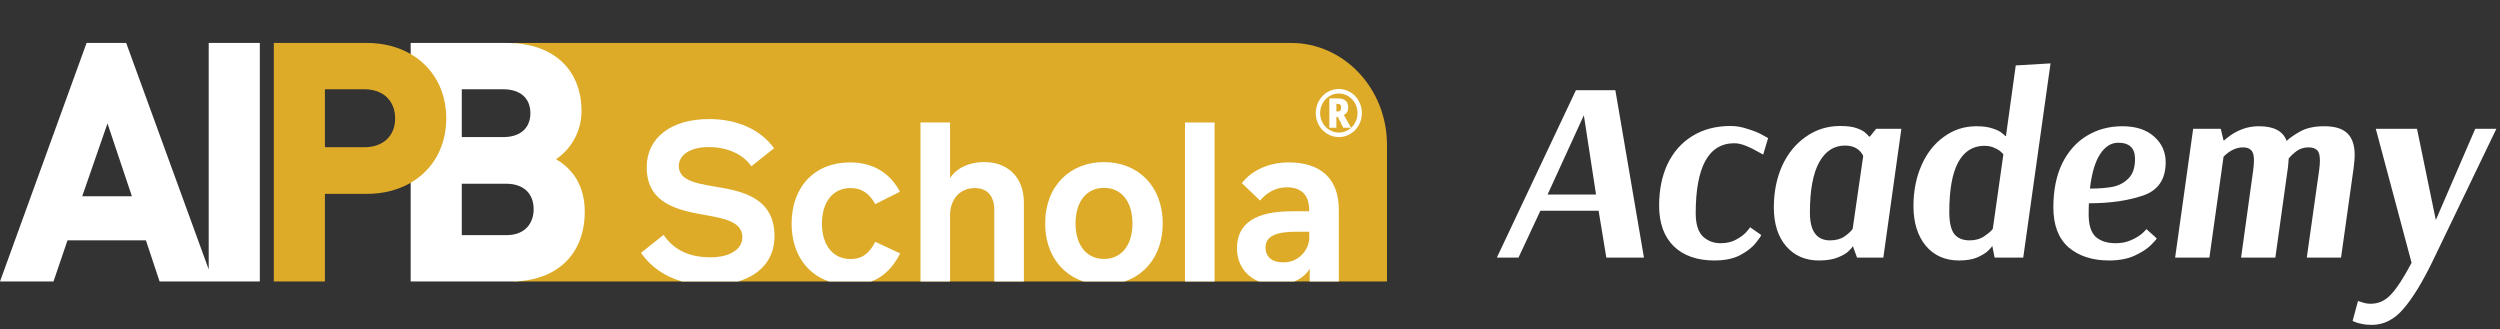 <?xml version="1.0" encoding="UTF-8"?>
<svg xmlns="http://www.w3.org/2000/svg" width="524" height="69" viewBox="0 0 524 69" fill="none">
  <rect x="0" y="0" width="524" height="69" fill="#333333" stroke="none"/>
  <path fill-rule="evenodd" clip-rule="evenodd" d="M107.63 9H270.591C281.703 9 290.712 18.564 290.712 30.362V59H107.63L118.499 44.639L107.63 33.653L118.558 23.198L107.63 9Z" fill="#DDAB28"></path>
  <path d="M280.104 23.379H280.303C280.586 23.379 280.789 23.315 280.911 23.188C281.032 23.061 281.094 22.849 281.094 22.554C281.094 22.263 281.034 22.057 280.914 21.936C280.793 21.816 280.586 21.755 280.29 21.755H280.104V23.379ZM282.578 22.527C282.578 23.288 282.272 23.808 281.659 24.091L283.182 26.774H281.55L280.406 24.506H280.104V26.774H278.632V20.628H280.328C281.105 20.628 281.673 20.785 282.035 21.098C282.398 21.411 282.578 21.887 282.578 22.527ZM276.697 23.694C276.697 24.428 276.873 25.112 277.224 25.744C277.575 26.378 278.055 26.876 278.664 27.241C279.272 27.605 279.924 27.788 280.618 27.788C281.321 27.788 281.975 27.604 282.582 27.238C283.188 26.871 283.666 26.37 284.016 25.735C284.364 25.099 284.539 24.419 284.539 23.694C284.539 22.961 284.363 22.278 284.012 21.644C283.661 21.012 283.18 20.513 282.572 20.148C281.963 19.784 281.312 19.601 280.618 19.601C279.915 19.601 279.26 19.785 278.654 20.151C278.048 20.518 277.57 21.019 277.221 21.654C276.871 22.29 276.697 22.97 276.697 23.694ZM275.784 23.694C275.784 22.8 275.999 21.961 276.427 21.178C276.855 20.395 277.445 19.778 278.195 19.326C278.944 18.874 279.752 18.649 280.618 18.649C281.475 18.649 282.278 18.872 283.029 19.319C283.779 19.767 284.37 20.382 284.803 21.165C285.235 21.947 285.452 22.791 285.452 23.694C285.452 24.576 285.243 25.403 284.828 26.177C284.413 26.951 283.83 27.57 283.079 28.036C282.33 28.501 281.51 28.734 280.618 28.734C279.731 28.734 278.913 28.502 278.162 28.039C277.413 27.577 276.828 26.958 276.411 26.184C275.993 25.41 275.784 24.58 275.784 23.694Z" fill="white"></path>
  <path d="M96.79 18.709V28.734H105.484C109.044 28.734 111.17 26.861 111.17 23.721C111.17 20.582 109.044 18.709 105.484 18.709H96.79ZM96.79 38.511V49.289H106.099C110.342 49.289 111.853 46.489 111.853 43.868C111.853 40.513 109.702 38.511 106.099 38.511H96.79ZM107.146 58.999H86.076V9H106.237C115.886 9 121.884 14.484 121.884 23.31C121.884 27.965 119.269 31.597 116.534 33.364C119.15 34.875 122.566 38.051 122.566 44.346C122.566 53.356 116.659 58.964 107.146 58.999Z" fill="white"></path>
  <path d="M22.529 25.87L17.234 41.135H27.645L22.529 25.87ZM54.46 58.999H33.451L30.581 50.367H14.151L11.211 58.999H0L18.148 9L26.447 9.001L43.746 56.473V9L54.46 9.001V58.999" fill="white"></path>
  <path d="M76.386 30.858H68.103V18.709H76.386C80.297 18.709 82.824 21.108 82.824 24.819C82.824 28.488 80.297 30.858 76.386 30.858ZM86.076 11.324C83.503 9.831 80.372 9 76.865 9H57.39V58.999H68.103V40.635H76.865C80.372 40.635 83.503 39.804 86.076 38.312C90.707 35.629 93.538 30.804 93.538 24.819C93.538 18.834 90.707 14.008 86.076 11.324Z" fill="#DDAB28"></path>
  <path d="M254.574 25.673H248.376V58.998H254.574V25.673Z" fill="white"></path>
  <path d="M274.42 48.575V49.897C274.42 52.191 272.338 54.996 269.03 54.996C266.694 54.996 265.26 53.953 265.26 51.82C265.26 49.386 267.781 48.575 271.528 48.575H274.42ZM270.765 44.286C263.34 44.286 259.27 46.697 259.27 52.029C259.27 55.454 261.134 57.886 263.866 58.998H271.289C272.772 58.395 273.835 57.441 274.512 56.34V58.998H280.618V43.939C280.618 37.286 276.617 34.041 270.117 34.041C265.954 34.041 262.415 35.687 260.287 38.376L264.103 42.038C265.468 40.416 267.365 39.257 269.701 39.257C272.546 39.257 274.397 40.67 274.397 43.985V44.286H270.765Z" fill="white"></path>
  <path d="M199.132 58.998V45.052C199.132 42.177 200.867 39.419 204.313 39.419C206.788 39.419 208.407 40.902 208.407 44.055V58.998H214.606V42.525C214.606 36.823 210.905 33.971 206.348 33.971C202.462 33.971 200.103 35.757 199.132 37.31V25.673H192.934V58.998H199.132Z" fill="white"></path>
  <path d="M148.964 53.929C144.5 53.929 141.286 52.446 139.088 49.224L134.347 53.002C136.428 55.969 139.366 57.982 142.982 58.998H154.698C159.522 57.566 162.334 54.206 162.334 49.526C162.334 41.158 155.14 39.975 149.473 39.048C145.611 38.399 142.28 37.681 142.28 34.806C142.28 32.441 144.732 30.819 148.548 30.819C152.457 30.819 155.811 32.372 157.476 34.852L162.241 31.074C159.442 27.157 154.516 24.954 148.618 24.954C140.615 24.954 135.549 28.918 135.549 35.038C135.549 42.873 142.396 44.101 147.969 45.098C152.04 45.817 155.602 46.558 155.602 49.734C155.602 52.237 152.965 53.929 148.964 53.929Z" fill="white"></path>
  <path d="M231.398 39.373C235.03 39.373 237.366 42.224 237.366 46.837C237.366 51.427 235.03 54.278 231.398 54.278C227.767 54.278 225.431 51.427 225.431 46.837C225.431 42.224 227.767 39.373 231.398 39.373ZM227.089 58.998H235.695C240.472 57.393 243.703 53.024 243.703 46.837C243.703 38.909 238.429 33.971 231.398 33.971C224.344 33.971 219.07 38.909 219.07 46.837C219.07 53.024 222.302 57.393 227.089 58.998Z" fill="white"></path>
  <path d="M173.748 58.998H182.607C184.901 58.154 186.99 56.418 188.679 53.118L183.451 50.684C182.133 53.28 180.537 54.3 178.293 54.3C174.662 54.3 172.28 51.473 172.28 46.859C172.28 42.409 174.5 39.419 178.293 39.419C180.467 39.419 182.11 40.37 183.451 42.779L188.632 40.184C186.042 35.316 181.81 34.041 178.132 34.041C170.8 34.041 165.919 39.094 165.919 46.883C165.919 52.917 168.931 57.351 173.748 58.998Z" fill="white"></path>
  <path d="M338.578 18.9L344.572 54H336.688L335.068 44.172H322.864L318.274 54H313.738L330.316 18.9H338.578ZM331.936 24.246L324.376 40.77H334.528L331.99 24.246H331.936ZM369.567 32.4C369.387 32.292 368.955 32.058 368.271 31.698C367.623 31.302 366.849 30.924 365.949 30.564C365.049 30.204 364.239 30.024 363.519 30.024C360.819 30.024 358.785 31.266 357.417 33.75C356.085 36.234 355.419 39.888 355.419 44.712C355.419 46.908 355.905 48.51 356.877 49.518C357.885 50.49 359.145 50.976 360.657 50.976C361.917 50.976 362.997 50.724 363.897 50.22C364.833 49.716 365.553 49.176 366.057 48.6C366.561 48.024 366.813 47.7 366.813 47.628L369.135 49.248C369.135 49.428 368.775 49.968 368.055 50.868C367.371 51.768 366.309 52.614 364.869 53.406C363.429 54.198 361.593 54.594 359.361 54.594C355.725 54.594 352.881 53.604 350.829 51.624C348.777 49.608 347.751 46.764 347.751 43.092C347.751 39.78 348.345 36.864 349.533 34.344C350.757 31.824 352.485 29.88 354.717 28.512C356.985 27.108 359.649 26.406 362.709 26.406C363.897 26.406 365.067 26.604 366.219 27C367.407 27.36 368.379 27.738 369.135 28.134C369.891 28.53 370.377 28.8 370.593 28.944L369.567 32.4ZM389.238 54L388.374 51.624H388.32C388.32 51.732 388.068 52.038 387.564 52.542C387.096 53.046 386.322 53.514 385.242 53.946C384.198 54.378 382.866 54.594 381.246 54.594C378.402 54.594 376.116 53.604 374.388 51.624C372.66 49.608 371.796 46.89 371.796 43.47C371.796 40.266 372.372 37.368 373.524 34.776C374.712 32.184 376.368 30.15 378.492 28.674C380.616 27.162 383.028 26.406 385.728 26.406C387.204 26.406 388.374 26.568 389.238 26.892C390.138 27.216 390.768 27.576 391.128 27.972C391.524 28.332 391.722 28.548 391.722 28.62H391.938L393.234 27H398.526L394.746 54H389.238ZM383.568 50.382C384.792 50.382 385.8 50.112 386.592 49.572C387.42 48.996 387.996 48.456 388.32 47.952L390.534 32.67C389.814 31.23 388.536 30.51 386.7 30.51C384.396 30.51 382.596 31.68 381.3 34.02C380.004 36.36 379.356 39.87 379.356 44.55C379.356 48.438 380.76 50.382 383.568 50.382ZM418.074 54L417.588 51.57H417.534C417.534 51.678 417.282 51.984 416.778 52.488C416.274 52.992 415.5 53.478 414.456 53.946C413.448 54.378 412.17 54.594 410.622 54.594C407.67 54.594 405.33 53.55 403.602 51.462C401.91 49.374 401.064 46.62 401.064 43.2C401.064 40.032 401.622 37.188 402.738 34.668C403.854 32.112 405.42 30.114 407.436 28.674C409.452 27.198 411.72 26.46 414.24 26.46C415.644 26.46 416.796 26.622 417.696 26.946C418.596 27.234 419.244 27.558 419.64 27.918C420.072 28.242 420.288 28.44 420.288 28.512H420.45L422.502 13.716L429.792 13.284L424.068 54H418.074ZM412.836 50.382C414.06 50.382 415.104 50.076 415.968 49.464C416.868 48.852 417.444 48.348 417.696 47.952L419.91 32.346C419.838 32.238 419.658 32.058 419.37 31.806C419.082 31.518 418.632 31.248 418.02 30.996C417.444 30.708 416.742 30.564 415.914 30.564C413.502 30.564 411.666 31.734 410.406 34.074C409.182 36.378 408.57 39.834 408.57 44.442C408.57 46.566 408.912 48.096 409.596 49.032C410.316 49.932 411.396 50.382 412.836 50.382ZM452.038 49.95C452.038 50.094 451.642 50.562 450.85 51.354C450.058 52.146 448.924 52.884 447.448 53.568C445.972 54.252 444.172 54.594 442.048 54.594C438.556 54.594 435.73 53.676 433.57 51.84C431.446 49.968 430.384 47.178 430.384 43.47C430.384 39.906 430.996 36.846 432.22 34.29C433.48 31.734 435.208 29.79 437.404 28.458C439.6 27.126 442.084 26.46 444.856 26.46C447.664 26.46 449.878 27.18 451.498 28.62C453.118 30.06 453.928 31.86 453.928 34.02C453.928 37.584 452.344 39.906 449.176 40.986C446.008 42.066 442.228 42.606 437.836 42.606C437.8 43.11 437.782 43.902 437.782 44.982C437.782 47.142 438.268 48.69 439.24 49.626C440.248 50.526 441.652 50.976 443.452 50.976C444.676 50.976 445.756 50.76 446.692 50.328C447.664 49.896 448.438 49.428 449.014 48.924C449.59 48.384 449.878 48.078 449.878 48.006L452.038 49.95ZM443.992 29.916C442.48 29.916 441.202 30.726 440.158 32.346C439.114 33.966 438.412 36.36 438.052 39.528C439.924 39.528 441.526 39.402 442.858 39.15C444.19 38.862 445.288 38.268 446.152 37.368C447.052 36.468 447.502 35.118 447.502 33.318C447.502 31.05 446.332 29.916 443.992 29.916ZM465.464 27L466.058 29.43H466.22C466.22 29.358 466.562 29.07 467.246 28.566C467.93 28.026 468.812 27.54 469.892 27.108C470.972 26.676 472.178 26.46 473.51 26.46C476.606 26.46 478.532 27.486 479.288 29.538C479.9 28.926 480.854 28.26 482.15 27.54C483.446 26.82 485.12 26.46 487.172 26.46C489.368 26.46 490.97 26.946 491.978 27.918C493.022 28.89 493.544 30.438 493.544 32.562C493.544 33.066 493.472 33.93 493.328 35.154L490.682 54H483.5L486.092 35.694C486.2 34.866 486.254 34.182 486.254 33.642C486.254 32.562 486.056 31.842 485.66 31.482C485.264 31.086 484.67 30.888 483.878 30.888C482.942 30.888 482.114 31.14 481.394 31.644C480.71 32.148 480.152 32.67 479.72 33.21L479.558 35.046L476.912 54H469.73L472.268 35.694C472.376 34.83 472.43 34.128 472.43 33.588C472.43 32.544 472.232 31.842 471.836 31.482C471.476 31.086 470.918 30.888 470.162 30.888C468.722 30.888 467.354 31.536 466.058 32.832L463.088 54H455.906L459.686 27H465.464ZM494.239 63.072C494.383 63.144 494.707 63.252 495.211 63.396C495.751 63.576 496.309 63.666 496.885 63.666C498.541 63.666 499.963 63.018 501.151 61.722C502.375 60.426 503.815 58.212 505.471 55.08L497.965 27H506.605L510.547 46.116L518.809 27H523.237L509.953 54.594C507.757 59.13 505.687 62.514 503.743 64.746C501.835 66.978 499.639 68.094 497.155 68.094C496.327 68.094 495.607 68.022 494.995 67.878C494.419 67.77 493.969 67.644 493.645 67.5C493.357 67.392 493.177 67.32 493.105 67.284L494.239 63.072Z" fill="white"></path>
</svg>
